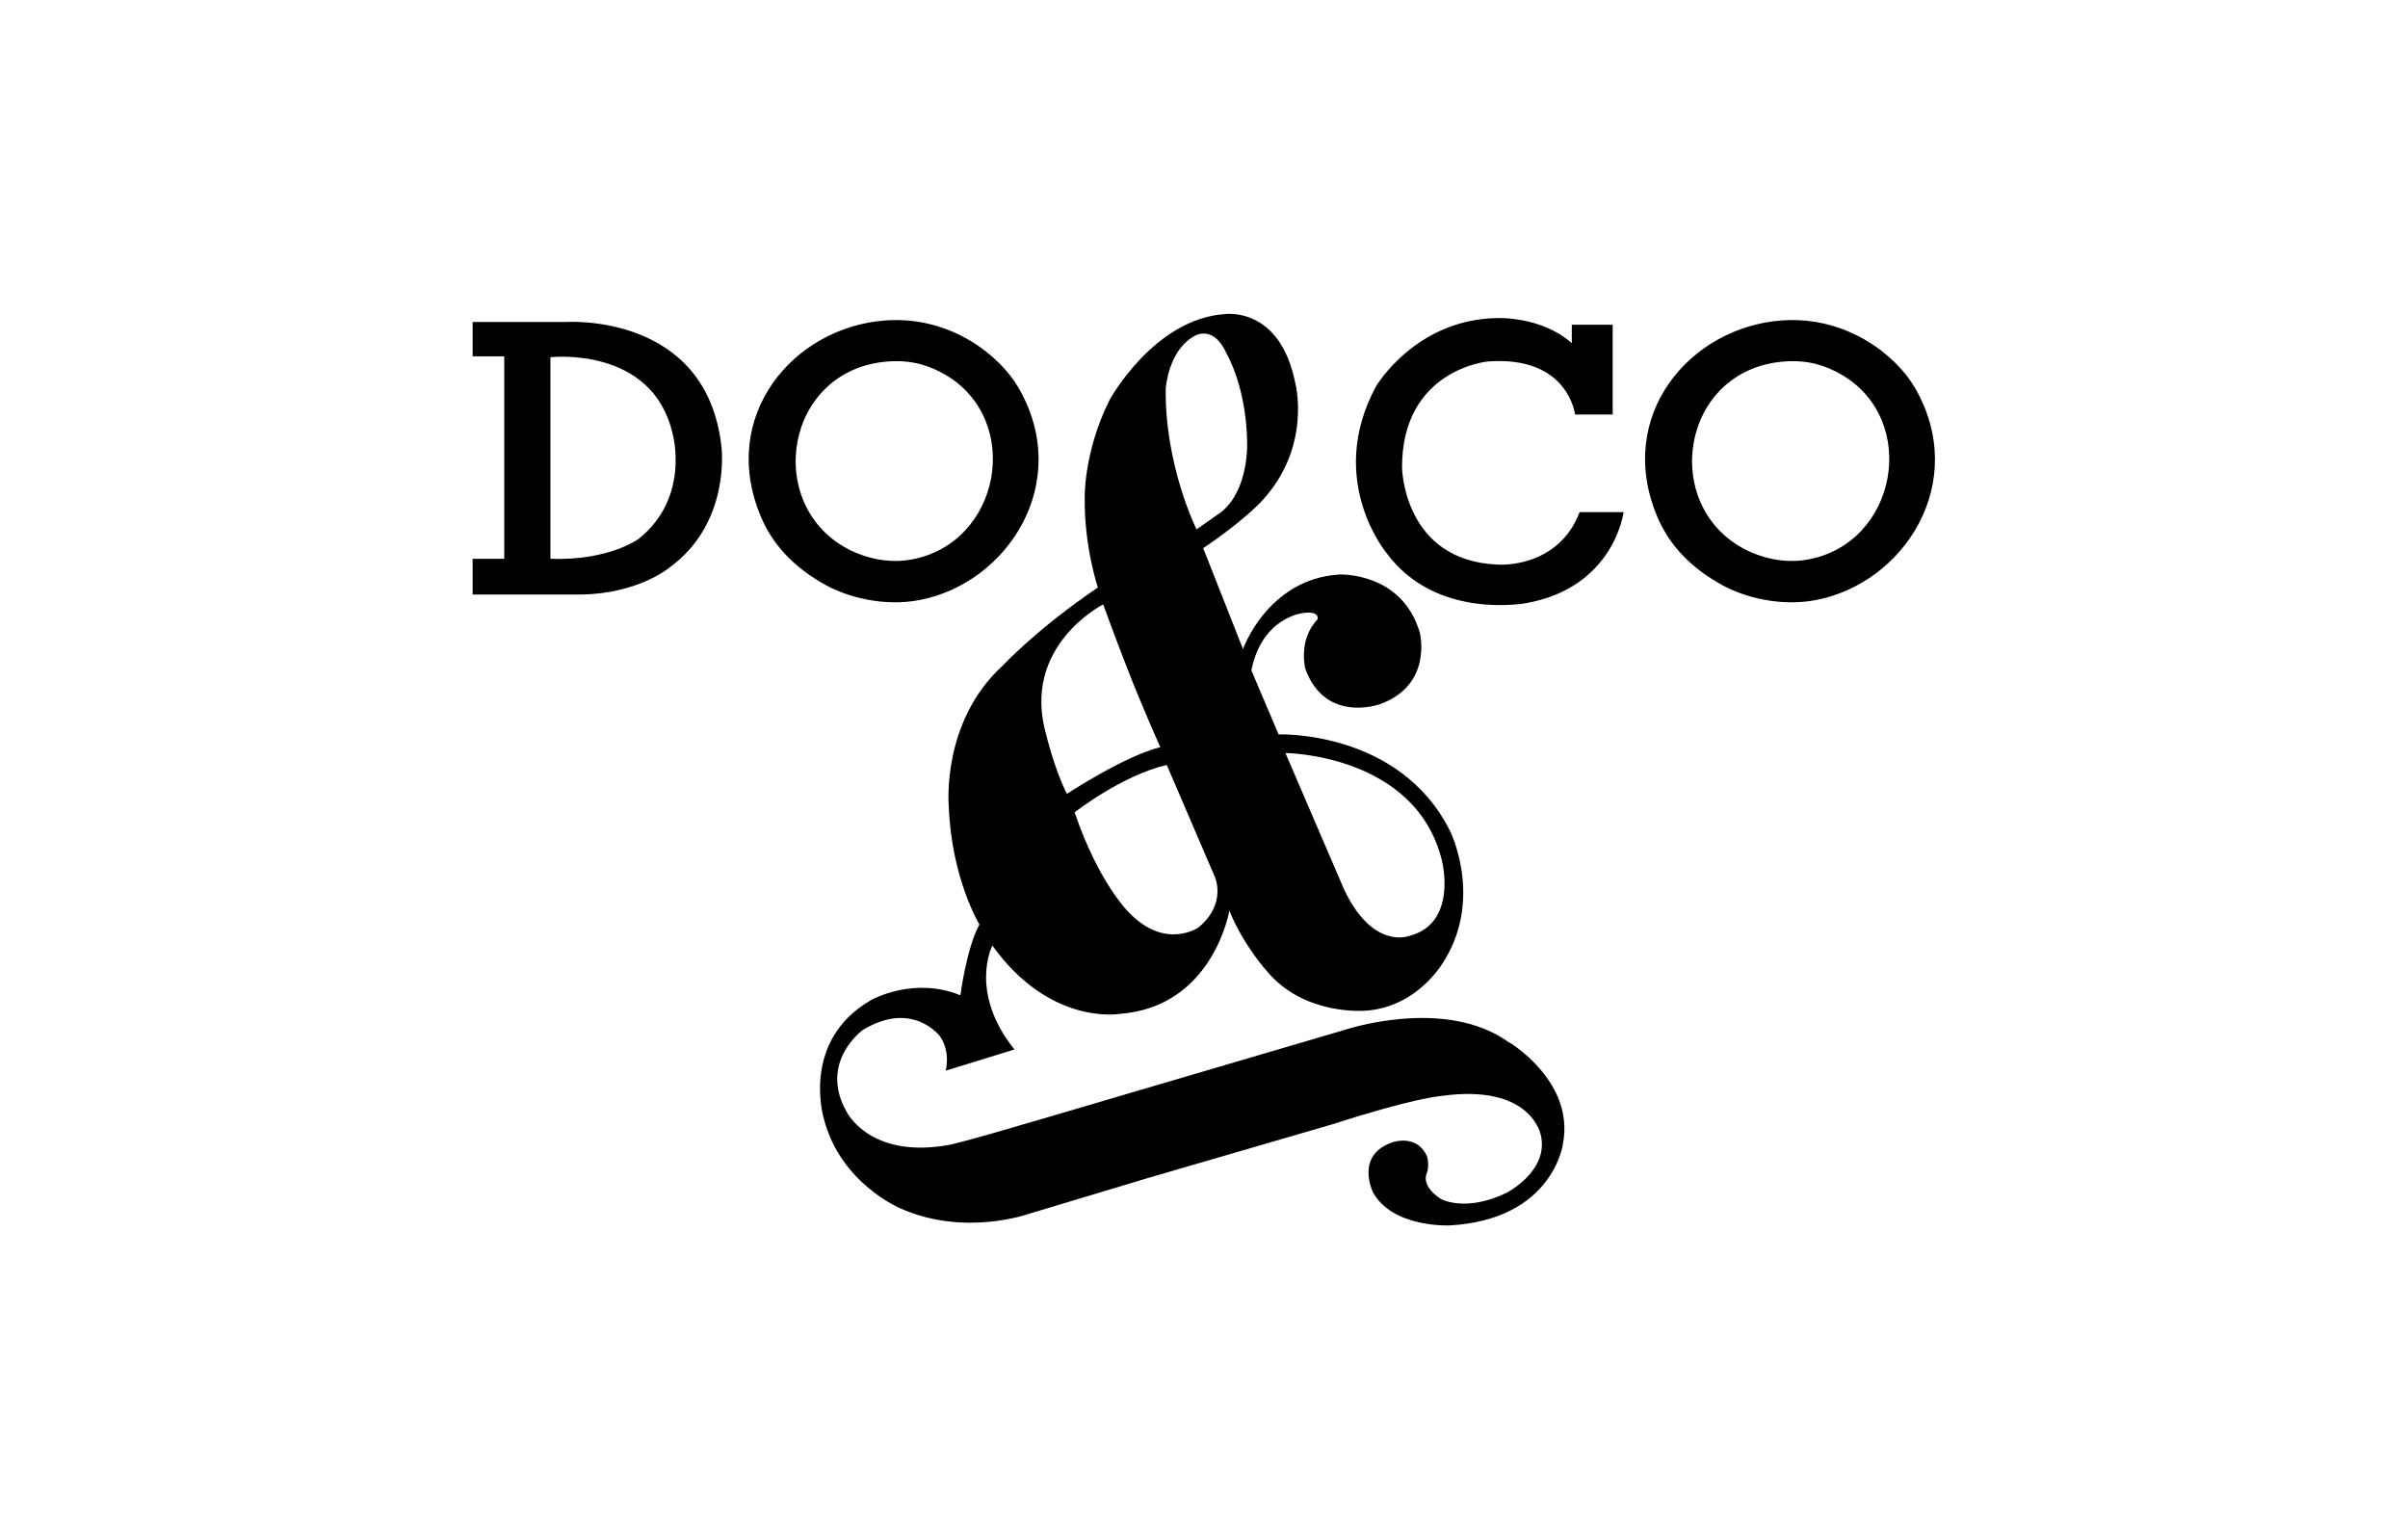 <svg width="160" height="101" viewBox="0 0 160 101" fill="none" xmlns="http://www.w3.org/2000/svg">
<path d="M104.438 21.576H107.154V27.54H104.654C104.654 27.54 104.211 23.609 98.849 24.018C98.849 24.018 93.146 24.541 93.158 31.073C93.158 31.073 93.249 37.287 99.553 37.514C99.553 37.514 103.506 37.809 104.961 34.027H107.88C107.88 34.027 107.267 38.98 101.485 40.059C101.485 40.059 95.464 41.263 92.136 36.753C92.136 36.753 88.069 31.913 91.42 25.688C91.42 25.688 94.022 21.212 99.497 21.133C99.497 21.133 102.44 21.008 104.439 22.803V21.564V21.576L104.438 21.576ZM47.933 29.642C46.922 20.735 37.607 21.394 37.607 21.394H31.404C31.404 21.383 31.404 23.677 31.404 23.677H33.506V37.127H31.404V39.502H38.629C42.355 39.445 44.412 37.764 44.412 37.764C48.627 34.754 47.933 29.642 47.933 29.642ZM42.401 35.822C42.401 35.822 40.459 37.264 36.573 37.128V23.734C36.573 23.734 43.333 22.962 44.684 28.79C44.684 28.79 45.923 33.038 42.401 35.833M127.216 25.733C126.023 23.677 122.774 20.974 118.389 21.291C112.278 21.735 107.29 27.63 110.119 34.333C110.982 36.389 112.539 37.832 114.436 38.877C115.924 39.695 118.287 40.308 120.616 39.877C126.489 38.786 130.897 32.072 127.228 25.745M120.071 37.184C118.526 37.457 117.049 37.048 116.038 36.548C110.267 33.663 111.642 24.541 118.56 24.018C120.207 23.893 121.366 24.325 122.343 24.881C127.568 27.903 126.069 36.139 120.071 37.184ZM67.655 25.733C66.463 23.677 63.213 20.973 58.828 21.291C52.717 21.734 47.73 27.63 50.559 34.333C51.422 36.389 52.978 37.831 54.875 38.877C56.363 39.695 58.727 40.308 61.055 39.876C66.928 38.786 71.336 32.072 67.667 25.744M60.51 37.184C58.965 37.457 57.489 37.047 56.477 36.548C50.706 33.662 52.081 24.54 58.999 24.017C60.647 23.893 61.805 24.324 62.782 24.881C68.008 27.902 66.508 36.139 60.51 37.184Z" fill="black"/>
<path d="M100.258 69.254C95.998 66.176 89.318 68.436 89.318 68.436L75.64 72.458C75.64 72.458 69.585 74.252 65.916 75.309C64.348 75.763 63.178 76.047 63.178 76.047C57.782 77.081 56.237 73.843 56.237 73.843C54.396 70.549 57.327 68.436 57.327 68.436C60.622 66.425 62.451 68.844 62.451 68.844C63.189 69.901 62.837 71.139 62.837 71.139L67.404 69.73C64.337 65.902 65.938 62.824 65.938 62.824C69.756 68.152 74.356 67.368 74.356 67.368C80.616 66.924 81.684 60.506 81.684 60.506C82.638 62.846 84.183 64.528 84.183 64.528C86.671 67.527 90.76 67.152 90.76 67.152C94.362 66.89 96.043 63.698 96.043 63.698C98.519 59.529 96.338 55.189 96.338 55.189C92.964 48.487 84.955 48.794 84.955 48.794L83.149 44.545C83.842 41.034 86.534 40.739 86.534 40.739C87.738 40.558 87.545 41.148 87.545 41.148C86.216 42.557 86.739 44.454 86.739 44.454C88.068 48.089 91.669 46.794 91.669 46.794C95.236 45.522 94.339 42.034 94.339 42.034C93.146 37.967 88.977 38.172 88.977 38.172C84.228 38.478 82.592 43.125 82.592 43.125L79.946 36.422C82.604 34.639 83.82 33.31 83.82 33.31C87.216 29.674 86.058 25.414 86.058 25.414C85.024 20.314 81.377 20.87 81.377 20.87C76.674 21.188 73.732 26.562 73.732 26.562C71.96 30.106 72.074 33.174 72.074 33.174C72.051 36.377 72.948 39.036 72.948 39.036C68.927 41.751 66.61 44.238 66.61 44.238C62.508 47.999 63.042 53.599 63.042 53.599C63.224 58.37 65.076 61.426 65.076 61.426C64.213 63.006 63.815 66.13 63.815 66.13C60.725 64.857 57.919 66.425 57.919 66.425C53.159 69.128 54.738 74.32 54.738 74.32C55.852 78.671 59.873 80.307 59.873 80.307C64.099 82.181 68.37 80.648 68.37 80.648L76.266 78.273L88.591 74.683C93.964 72.945 95.748 72.82 95.748 72.82C101.792 71.968 102.382 75.433 102.382 75.433C102.928 77.784 100.133 79.238 100.133 79.238C97.361 80.59 95.737 79.659 95.737 79.659C94.328 78.739 94.817 77.921 94.817 77.921C94.998 77.342 94.806 76.808 94.806 76.808C94.158 75.354 92.59 75.876 92.59 75.876C89.966 76.717 91.238 79.238 91.238 79.238C92.556 81.59 96.305 81.42 96.305 81.42C103.19 81.045 103.848 76.012 103.848 76.012C104.655 71.854 100.281 69.253 100.281 69.253M95.817 57.222C95.817 57.222 96.885 61.392 93.59 62.198C93.59 62.198 91.205 63.107 89.308 59.097L85.411 50.032C85.411 50.032 94.102 50.1 95.817 57.211M80.72 58.256C80.72 58.256 81.538 60.017 79.652 61.608C79.652 61.608 77.459 63.175 74.994 60.608C74.994 60.608 72.995 58.666 71.404 53.974C71.404 53.974 74.551 51.508 77.527 50.827L80.719 58.256H80.72ZM77.471 25.721C77.471 25.721 77.641 23.415 79.198 22.426C79.198 22.426 80.538 21.37 81.492 23.483C81.492 23.483 82.822 25.687 82.867 29.424C82.867 29.424 82.992 32.548 81.14 34.025L79.504 35.172C79.504 35.172 77.357 30.866 77.459 25.709M73.301 40.159C73.301 40.159 74.062 42.261 74.914 44.442C75.903 46.987 77.096 49.645 77.096 49.645C74.699 50.236 70.893 52.746 70.893 52.746C70.064 51.122 69.53 48.872 69.53 48.872C67.792 42.931 73.301 40.159 73.301 40.159" fill="black"/>
</svg>
